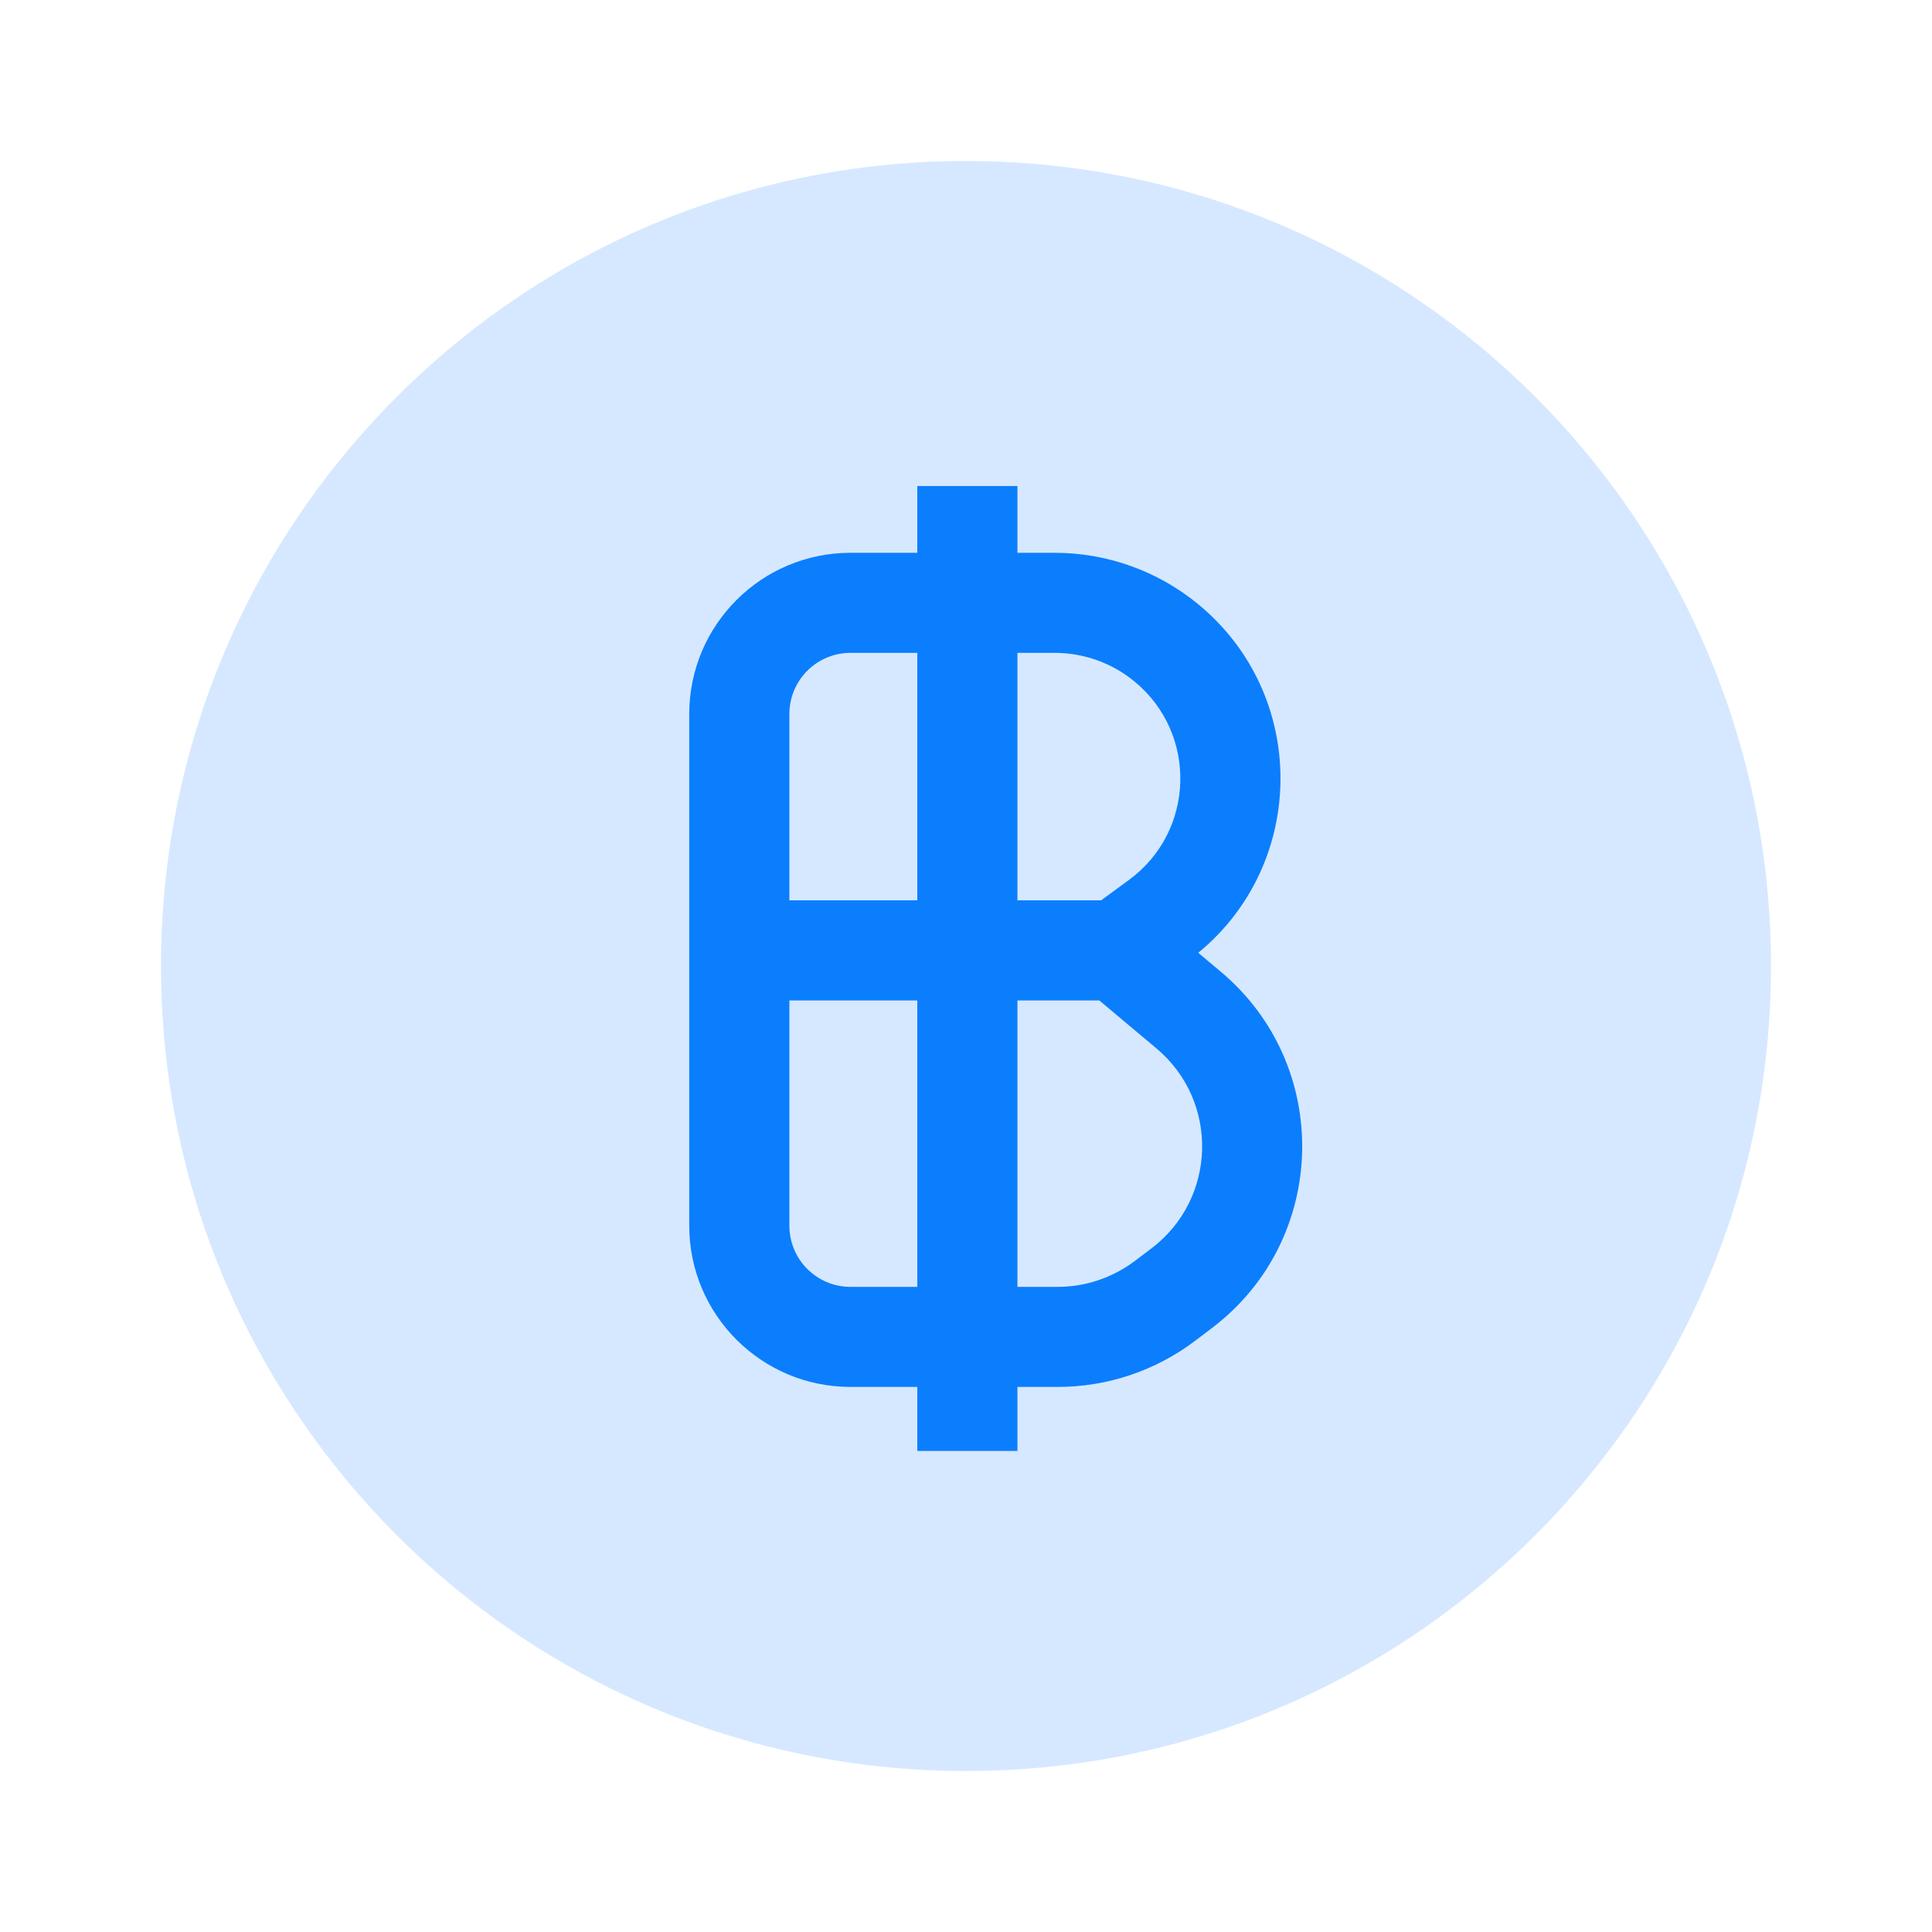 <svg width="24" height="24" viewBox="0 0 24 24" fill="none" xmlns="http://www.w3.org/2000/svg">
<path d="M22 12C22 6.477 17.523 2 12 2C6.477 2 2 6.477 2 12C2 17.523 6.477 22 12 22C17.523 22 22 17.523 22 12Z" fill="#D6E8FF"/>
<path fill-rule="evenodd" clip-rule="evenodd" d="M11.395 6.867V6.038H12.639V6.867H13.101C13.75 6.867 14.378 7.091 14.88 7.502C16.256 8.63 16.24 10.724 14.885 11.836L15.165 12.071C16.557 13.239 16.504 15.399 15.056 16.497L14.85 16.653C14.358 17.027 13.757 17.229 13.138 17.229H12.639V18.024H11.395V17.229H10.566C9.459 17.229 8.562 16.332 8.562 15.226V8.87C8.562 7.764 9.459 6.867 10.566 6.867H11.395ZM11.395 8.11H10.566C10.146 8.11 9.806 8.45 9.806 8.87V11.184H11.395V8.11ZM11.395 12.428H9.806V15.226C9.806 15.646 10.146 15.986 10.566 15.986H11.395V12.428ZM12.639 15.986V12.428H13.656L14.366 13.024C15.147 13.679 15.117 14.89 14.305 15.507L14.099 15.663C13.822 15.872 13.485 15.986 13.138 15.986H12.639ZM13.679 11.184H12.639V8.11H13.101C13.462 8.11 13.812 8.235 14.091 8.464C14.88 9.111 14.847 10.328 14.024 10.931L13.679 11.184Z" fill="#0B7EFD"/>
</svg>
